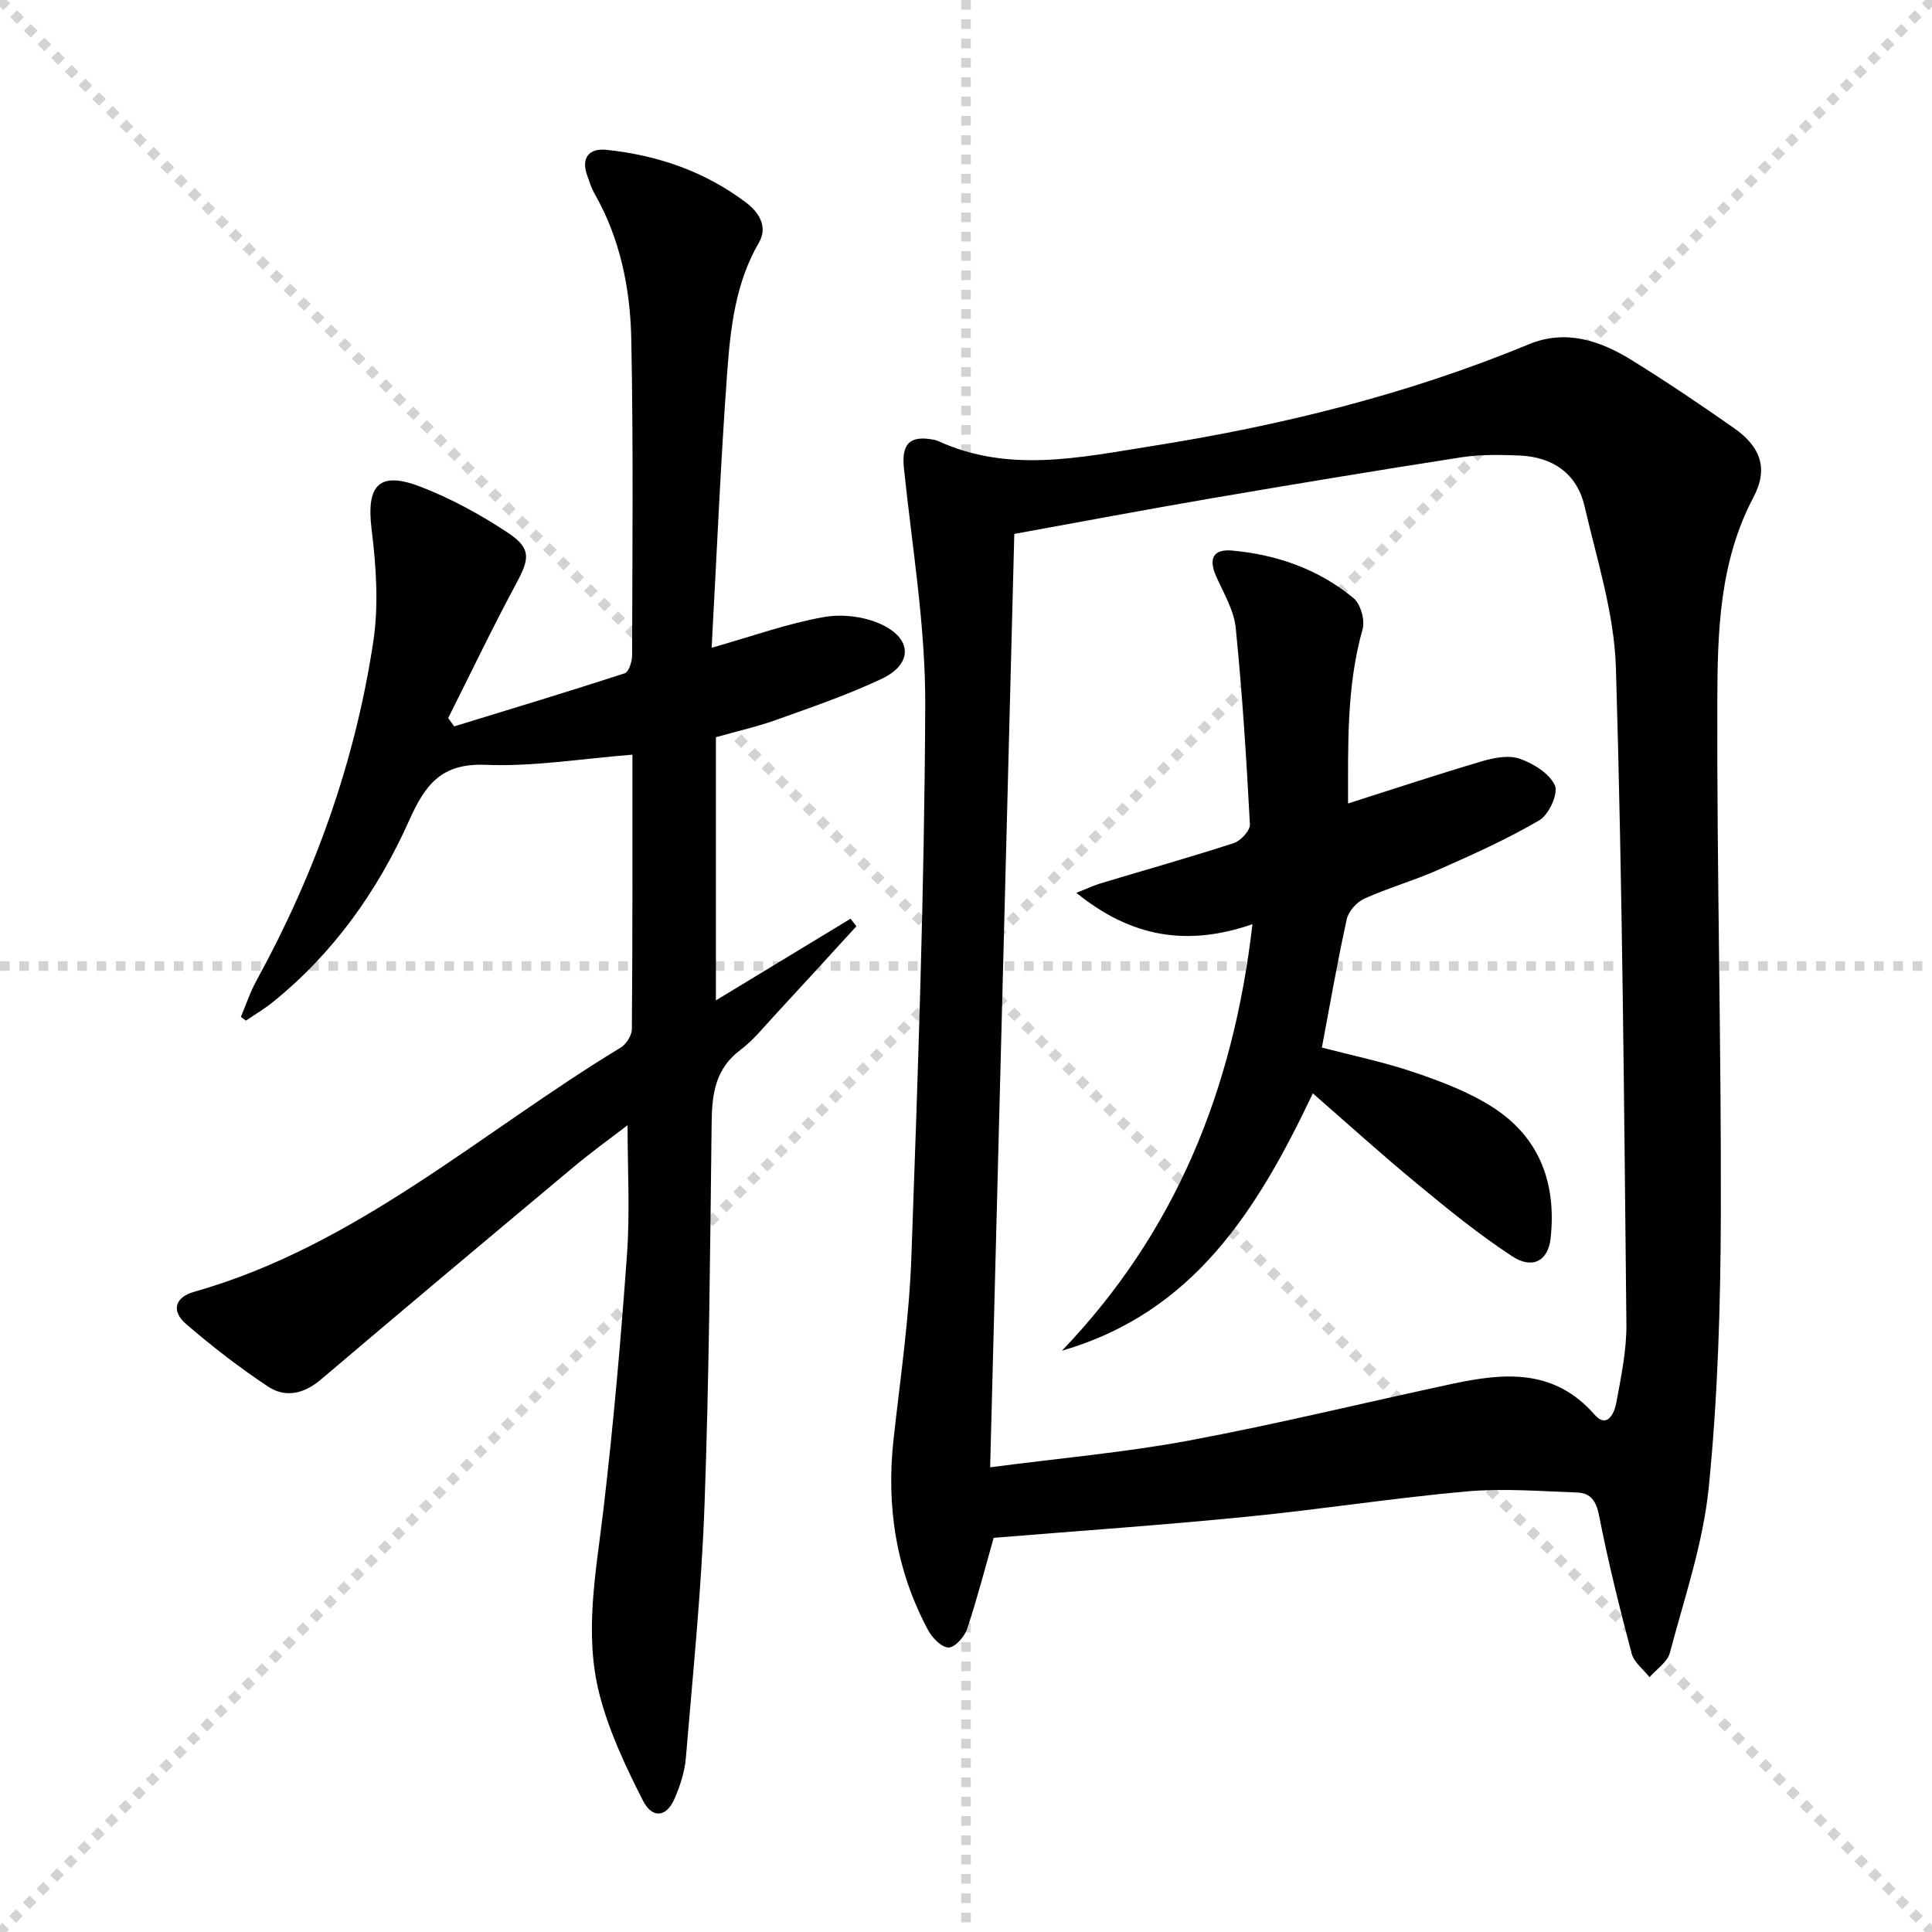 <svg enable-background="new 0 0 400 400" viewBox="0 0 400 400" xmlns="http://www.w3.org/2000/svg"><g stroke="lightgray" stroke-dasharray="1,1" stroke-width="1" transform="scale(2, 2)"><line x1="0" y1="0" x2="200" y2="200"></line><line x1="200" y1="0" x2="0" y2="200"></line><line x1="100" y1="0" x2="100" y2="200"></line><line x1="0" y1="100" x2="200" y2="100"></line></g><g fill="#010103"><path d="m205.73 318.39c-1.67 5.86-3.36 12.43-5.5 18.86-.54 1.62-2.49 3.83-3.83 3.85-1.41.02-3.37-1.97-4.22-3.55-6.66-12.38-8.72-25.64-7.18-39.57 1.39-12.55 3.24-25.09 3.69-37.69 1.36-38.08 2.71-76.18 2.87-114.28.07-16.35-2.71-32.71-4.41-49.05-.52-4.99 1.11-6.88 6.13-5.93.32.06.66.15.95.28 14.53 6.67 29.26 3.42 44.04 1.08 26.83-4.25 53.05-10.68 78.22-21.1 7.66-3.17 14.78-.79 21.33 3.27 7.21 4.46 14.25 9.21 21.2 14.08 5.54 3.89 7.13 8.41 4.02 14.3-7.07 13.37-7.45 27.9-7.49 42.28-.1 35.47.84 70.95.73 106.42-.06 18.78-.63 37.63-2.5 56.3-1.16 11.59-5.05 22.92-8.06 34.28-.51 1.91-2.76 3.36-4.2 5.02-1.27-1.62-3.22-3.06-3.7-4.89-2.5-9.44-4.86-18.94-6.74-28.52-.59-3.05-1.74-4.72-4.54-4.82-7.62-.27-15.3-.9-22.86-.23-15.21 1.36-30.32 3.74-45.52 5.24-17.33 1.73-34.72 2.92-52.43 4.37zm-.73-14.6c14.63-1.92 28.04-3.09 41.21-5.55 18.25-3.41 36.3-7.84 54.46-11.73 10.71-2.29 21.06-3.22 29.44 6.35 2.67 3.05 4.15-.35 4.54-2.48.98-5.38 2.14-10.85 2.08-16.27-.48-45.27-.82-90.55-2.17-135.8-.33-11.24-3.93-22.42-6.5-33.52-1.58-6.78-6.61-10.2-13.49-10.48-3.98-.16-8.04-.24-11.95.36-17.37 2.7-34.71 5.57-52.03 8.54-13.37 2.29-26.7 4.81-40.59 7.33-1.67 64.1-3.31 127.9-5 193.25z"/><path d="m130.93 156.25c-10.56.82-20.51 2.51-30.38 2.1-9.23-.38-12.54 4.15-15.87 11.59-6.51 14.54-15.66 27.44-28.24 37.57-1.74 1.4-3.68 2.54-5.53 3.8-.35-.26-.69-.52-1.04-.78 1.06-2.5 1.92-5.12 3.22-7.49 12.1-22.05 20.48-45.45 24.21-70.3 1.13-7.56.57-15.55-.37-23.2-1.12-9.14 1.56-12.13 10.32-8.7 6.27 2.45 12.33 5.75 17.93 9.48 4.87 3.24 4.46 5.38 1.71 10.48-4.94 9.16-9.42 18.57-14.1 27.87.42.57.83 1.15 1.25 1.72 11.78-3.62 23.58-7.18 35.3-10.99.84-.27 1.52-2.41 1.53-3.69.05-21.83.27-43.66-.17-65.48-.21-10.49-2.28-20.8-7.61-30.15-.65-1.14-1.05-2.44-1.5-3.69-1.37-3.76.42-5.74 3.96-5.37 10.57 1.1 20.42 4.48 28.95 10.95 2.57 1.94 4.56 4.94 2.62 8.27-4.85 8.34-5.88 17.62-6.56 26.84-1.37 18.72-2.15 37.49-3.22 57.03 8.43-2.39 15.73-5.03 23.26-6.36 3.93-.69 8.77-.07 12.31 1.73 6.08 3.08 5.84 8.14-.38 11.07-7.03 3.32-14.44 5.85-21.78 8.48-4.03 1.44-8.24 2.39-12.53 3.6v54.49c9.5-5.76 18.69-11.33 27.88-16.91.4.52.8 1.04 1.21 1.56-5.66 6.18-11.3 12.37-16.99 18.52-2.26 2.44-4.39 5.12-7.03 7.09-5.15 3.85-5.88 9.03-5.95 14.91-.32 26.47-.52 52.94-1.48 79.39-.63 17.42-2.4 34.8-3.85 52.18-.24 2.92-1.19 5.88-2.37 8.58-1.65 3.79-4.59 4.18-6.55.31-3.58-7.04-7.03-14.36-8.98-21.97-3.24-12.63-.69-25.39.81-38.13 2.08-17.64 3.63-35.35 4.9-53.07.62-8.69.11-17.46.11-26.62-3.65 2.81-7.51 5.58-11.14 8.62-17.48 14.62-34.95 29.26-52.32 44.01-3.5 2.98-7.35 3.89-10.98 1.48-5.93-3.93-11.6-8.32-16.99-12.97-3.07-2.65-2.33-5.5 1.68-6.64 33.64-9.54 59.3-32.97 88.31-50.56 1.16-.7 2.32-2.51 2.33-3.82.16-18.78.11-37.59.11-56.83z"/><path d="m271.81 226.37c-11.44 24.07-24.61 45.36-51.94 53.27 23.44-24.47 35.44-53.81 39.44-88.3-13.49 4.68-25.12 2.73-36.46-6.49 2.24-.88 3.59-1.53 5.01-1.96 9.2-2.77 18.45-5.37 27.59-8.34 1.43-.47 3.39-2.59 3.33-3.86-.72-13.59-1.57-27.18-2.94-40.71-.37-3.65-2.5-7.16-4.04-10.64-1.6-3.61-.71-5.72 3.33-5.35 9.28.85 17.9 3.88 25.11 9.85 1.46 1.21 2.4 4.56 1.87 6.43-3.35 11.88-2.99 23.95-3.01 36.08 9.46-3.01 18.55-6.03 27.73-8.74 2.49-.73 5.54-1.32 7.82-.52 2.82.99 6.14 3.03 7.27 5.52.76 1.67-1.24 6.06-3.2 7.21-6.68 3.92-13.82 7.11-20.93 10.26-5 2.22-10.32 3.73-15.31 5.97-1.58.71-3.29 2.62-3.65 4.26-1.92 8.7-3.43 17.49-5.15 26.58 6.05 1.58 12.7 2.95 19.08 5.11 5.62 1.91 11.34 4.07 16.3 7.25 9.77 6.26 13.23 15.87 11.97 27.2-.51 4.57-3.72 6.41-7.93 3.66-6.92-4.52-13.38-9.8-19.77-15.08-7.31-6.02-14.33-12.39-21.52-18.66z"/></g></svg>